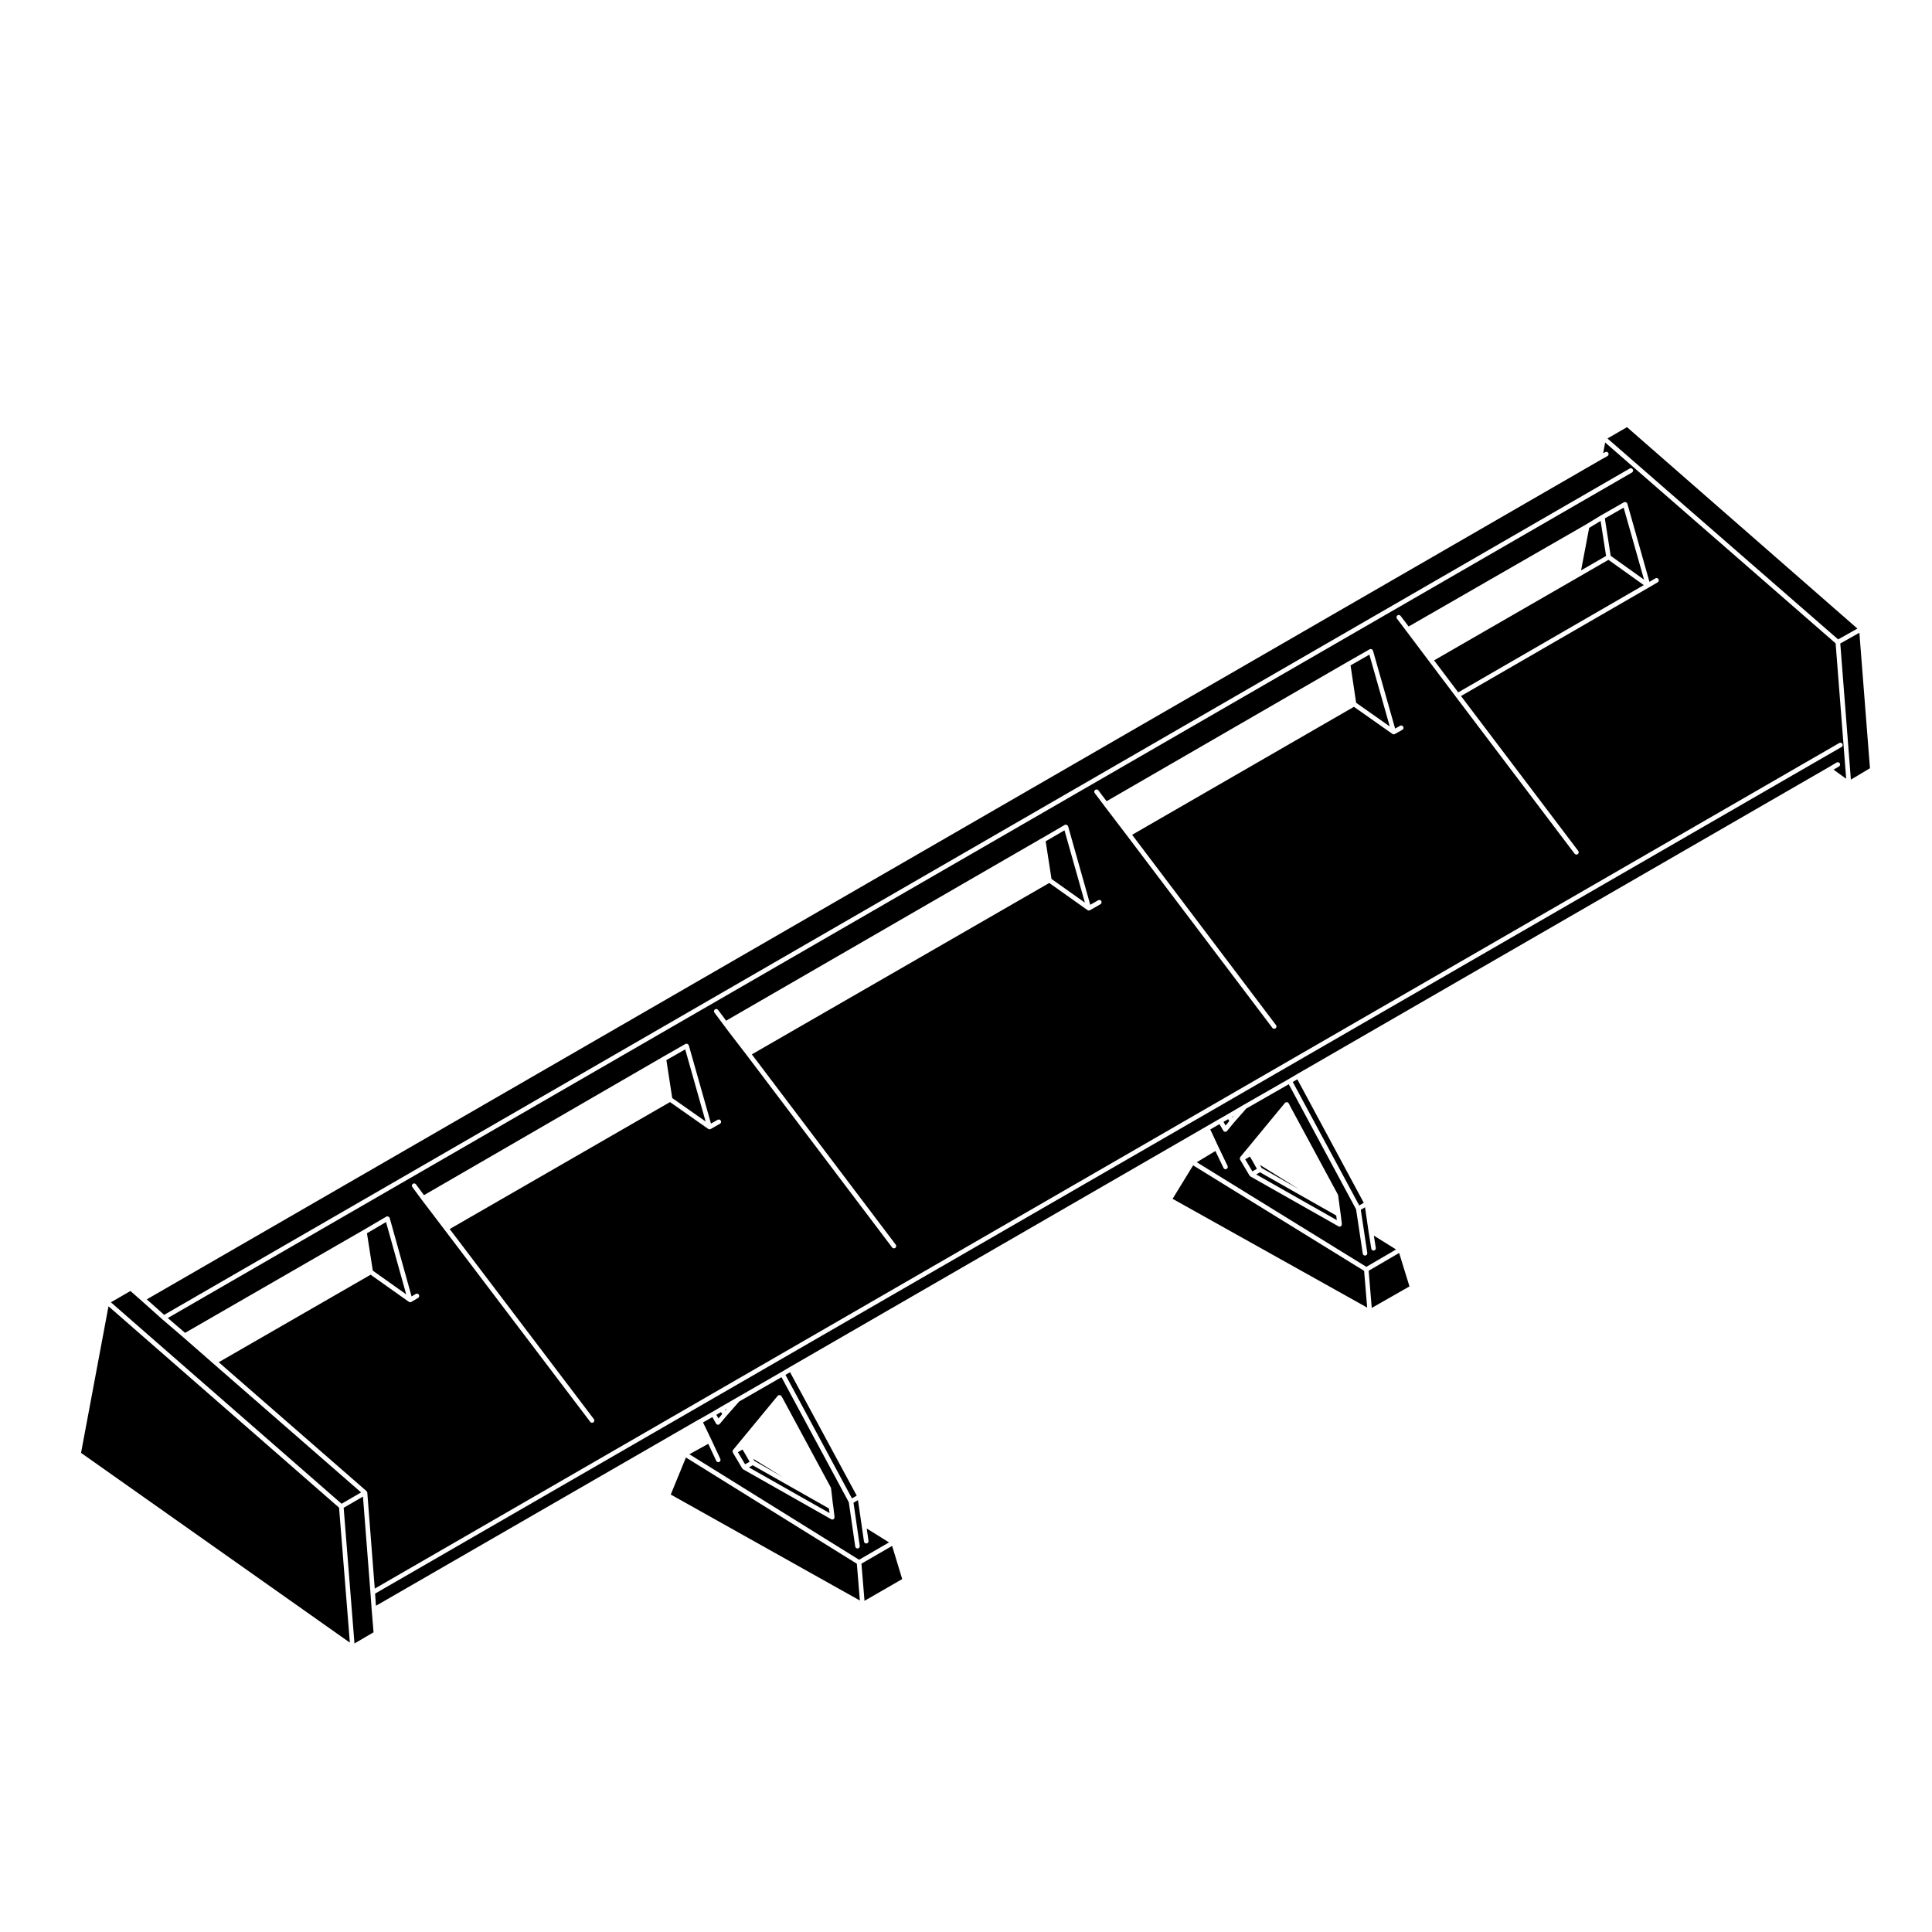 <?xml version="1.0" encoding="UTF-8"?>
<!-- Uploaded to: ICON Repo, www.svgrepo.com, Generator: ICON Repo Mixer Tools -->
<svg fill="#000000" width="800px" height="800px" version="1.1" viewBox="144 144 512 512" xmlns="http://www.w3.org/2000/svg">
 <g>
  <path d="m251.65 487.02-5.348-19.168-5.051 2.973 1.547 9.914z"/>
  <path d="m172.75 490.18-7.273 38.848 71.238 50.281-2.859-35.762z"/>
  <path d="m636.23 310.58-61.055-53.379-5.18 3 61.133 53.25z"/>
  <path d="m634.5 350.61 5.059-3.019-2.805-35.906-5.059 2.848z"/>
  <path d="m242.5 570.61v-0.004l-0.332-4.566-1.977-25.426-5.117 2.965 2.863 35.957 5.055-2.957z"/>
  <path d="m200.52 505.35-7.934-6.945-5.551-4.75-0.004-0.008h-0.004l-5.547-4.961-2.918-2.559-5.172 3 61.129 53.383 5.176-3.004z"/>
  <path d="m505.41 462.75-17.605-32.727-1.207 0.711 17.613 32.727z"/>
  <path d="m325.78 530.25-4.023 9.82 50.117 28.082-0.801-9.746z"/>
  <path d="m351.54 535.49-7.941-4.891 0.332 0.566z"/>
  <path d="m363.83 544.98-0.148-1.215-20.203-11.453-1.012 0.559z"/>
  <path d="m342.66 531.38-1.285-2.242-0.605-1.004-1.219 0.711 1.902 3.203z"/>
  <path d="m372.29 558.39 0.812 9.844 9.992-5.762-2.672-8.797z"/>
  <path d="m334.36 531.49c-0.227 0-0.449-0.125-0.551-0.348l-2.106-4.516-5.012 2.766 44.977 27.961 7.934-4.602-5.91-3.68 0.473 3.273c0.051 0.332-0.18 0.641-0.516 0.691-0.031 0-0.059 0.004-0.086 0.004-0.297 0-0.555-0.215-0.598-0.52l-0.66-4.566-0.934-6.398-1.184 0.68 1.656 11.43c0.051 0.328-0.18 0.641-0.508 0.684-0.031 0.012-0.059 0.012-0.09 0.012-0.297 0-0.555-0.215-0.598-0.523l-1.703-11.73-17.84-33.145-11.211 6.449-3.309 3.758-1.84 2.176c-0.023 0.031-0.066 0.02-0.09 0.047-0.031 0.023-0.035 0.074-0.074 0.098-0.098 0.055-0.195 0.082-0.297 0.082-0.137 0-0.277-0.051-0.395-0.141-0.035-0.035-0.035-0.086-0.066-0.121-0.016-0.023-0.055-0.02-0.074-0.047l-0.957-1.719-2.484 1.406 2.207 4.574v0.004 0.004l2.379 5.094c0.141 0.301 0.012 0.664-0.293 0.801-0.07 0.043-0.156 0.062-0.242 0.062zm3.859-3.113c0.02-0.047 0.004-0.098 0.039-0.125l11.84-14.348c0.023-0.035 0.066-0.031 0.098-0.055 0.031-0.023 0.031-0.066 0.066-0.086 0.039-0.031 0.09-0.012 0.133-0.02 0.074-0.023 0.137-0.039 0.211-0.031 0.082 0.004 0.141 0.031 0.215 0.066 0.039 0.023 0.09 0.012 0.125 0.039 0.031 0.023 0.023 0.066 0.051 0.098 0.02 0.031 0.066 0.035 0.086 0.07l0.457 0.785v0.016c0 0.004 0.004 0.004 0.004 0.004l12.629 23.406c0.02 0.039 0 0.082 0.012 0.109 0.012 0.039 0.051 0.066 0.055 0.105l0.469 4.031 0.125 0.848v0.004c0 0.004 0.004 0.012 0.004 0.012l0.328 2.711c0.012 0.07-0.039 0.121-0.051 0.188-0.012 0.066 0.012 0.121-0.023 0.18-0.004 0.016-0.023 0.012-0.031 0.023-0.098 0.141-0.23 0.262-0.418 0.281-0.023 0.004-0.051 0.004-0.074 0.004-0.102-0.004-0.203-0.023-0.293-0.082l-23.34-13.227c-0.066-0.035-0.082-0.109-0.125-0.16-0.023-0.031-0.07-0.02-0.098-0.055l-2.516-4.238c-0.02-0.039 0-0.09-0.016-0.133-0.023-0.074-0.035-0.137-0.031-0.223 0-0.031-0.023-0.07-0.016-0.105 0.016-0.031 0.066-0.055 0.086-0.094z"/>
  <path d="m476.9 455.24 21.363 12.102-0.145-1.219-20.203-11.453z"/>
  <path d="m477.09 453.75-1.414-2.512-0.426-0.73-1.258 0.723 1.895 3.199z"/>
  <path d="m468.79 453.86c-0.223 0-0.438-0.121-0.543-0.344l-2.156-4.488-4.934 2.977 44.941 27.719 7.879-4.602-5.894-3.668 0.52 3.254c0.055 0.328-0.172 0.641-0.508 0.695-0.031 0.004-0.059 0.004-0.098 0.004-0.293 0-0.543-0.211-0.594-0.516l-0.73-4.559v-0.004l-0.926-6.387-1.125 0.66 1.723 11.438c0.051 0.328-0.176 0.641-0.516 0.691-0.031 0-0.059 0.004-0.09 0.004-0.297 0-0.551-0.211-0.594-0.52l-1.77-11.73-17.84-33.152-11.273 6.449-3.305 3.762-1.777 2.168c-0.023 0.031-0.066 0.02-0.09 0.039-0.035 0.031-0.035 0.082-0.074 0.102-0.102 0.059-0.203 0.086-0.309 0.086-0.137 0-0.273-0.047-0.383-0.137-0.039-0.031-0.039-0.086-0.066-0.117-0.02-0.023-0.055-0.016-0.074-0.047l-1.02-1.734-2.434 1.406 2.144 4.594 2.438 5.082c0.141 0.301 0.02 0.664-0.289 0.805-0.059 0.055-0.145 0.07-0.234 0.07zm3.863-3.113c0.02-0.039 0.012-0.09 0.039-0.125l11.836-14.348c0.031-0.031 0.074-0.031 0.109-0.059 0.035-0.023 0.039-0.07 0.082-0.098 0.039-0.02 0.082 0.004 0.117-0.004 0.082-0.023 0.137-0.031 0.215-0.02 0.082 0.012 0.145 0.023 0.215 0.07 0.035 0.016 0.082 0 0.105 0.031 0.039 0.031 0.035 0.082 0.059 0.109 0.031 0.035 0.082 0.047 0.102 0.086l0.465 0.926 12.555 23.254c0.02 0.035 0 0.074 0.012 0.109 0.016 0.039 0.055 0.059 0.059 0.102l0.523 3.965 0.133 0.922v0.004s0.004 0.004 0.004 0.012l0.328 2.707c0.012 0.07-0.039 0.121-0.051 0.188-0.016 0.066 0.012 0.125-0.031 0.188-0.004 0.012-0.02 0.012-0.031 0.02-0.102 0.145-0.238 0.258-0.418 0.289h-0.074-0.004c-0.105 0-0.203-0.023-0.293-0.082l-23.352-13.227c-0.059-0.039-0.082-0.105-0.125-0.16-0.02-0.031-0.07-0.02-0.09-0.055l-0.012-0.012v-0.012l-2.5-4.211c-0.004 0 0-0.012-0.004-0.012h-0.004c-0.02-0.039 0-0.09-0.016-0.125-0.023-0.082-0.035-0.137-0.031-0.215 0.004-0.039-0.02-0.074-0.016-0.105 0.027-0.055 0.074-0.074 0.094-0.113z"/>
  <path d="m506.71 480.76 0.816 9.852 9.996-5.699-2.734-8.867z"/>
  <path d="m460.19 452.83-5.441 8.867 51.566 28.828-0.812-9.738z"/>
  <path d="m469.78 441.09-0.289-0.5-1.258 0.715 0.566 0.98z"/>
  <path d="m488.32 459.19-10.434-6.484 0.473 0.836z"/>
  <path d="m421.11 366.95 1.551 9.984 8.848 6.273-5.41-19.168z"/>
  <path d="m320.6 424.94 1.547 10.051 8.848 6.211-5.41-19.109z"/>
  <path d="m336.12 517.61 0.102 0.16 0.395-0.449z"/>
  <path d="m371.04 540.36-17.668-32.711-1.211 0.711 17.613 32.73z"/>
  <path d="m569.3 281.38 1.547 9.918 8.844 6.324-5.402-19.09z"/>
  <path d="m329.23 520.18 3.508-1.988 2.223-1.309 0.012-0.004v-0.004l4.227-2.438 11.836-6.812 2.246-1.328h0.004l110.36-63.742 3.441-1.988 2.312-1.32h0.004l4.156-2.438c0.004-0.004 0.004 0 0.012-0.004l11.891-6.812 0.004-0.004 2.242-1.32h0.012v-0.004l140.77-81.27 2.242-1.32c0.293-0.168 0.664-0.07 0.832 0.211 0.172 0.289 0.074 0.66-0.211 0.832l-1.449 0.852 3.352 2.41-2.797-35.887-61.082-53.23-0.516 2.848 0.539-0.301c0.289-0.16 0.66-0.059 0.82 0.238 0.16 0.293 0.055 0.66-0.238 0.82l-1.641 0.918-385.44 222.56 4.602 4.106 388.37-224.28c0.293-0.168 0.66-0.07 0.828 0.223 0.168 0.289 0.07 0.66-0.215 0.828l-388.02 224.07 4.586 3.926 47.238-27.23 6.082-3.566c0.023-0.016 0.055 0 0.082-0.012 0.023-0.012 0.035-0.051 0.066-0.055 0.059-0.016 0.105 0.02 0.168 0.02 0.074 0 0.137-0.004 0.211 0.023 0.082 0.031 0.133 0.082 0.191 0.145 0.035 0.031 0.098 0.039 0.121 0.09 0.016 0.02 0 0.051 0.012 0.082 0.012 0.023 0.039 0.031 0.051 0.059l5.805 20.801 1.102-0.66c0.281-0.168 0.656-0.082 0.832 0.211 0.172 0.293 0.074 0.66-0.211 0.832l-1.785 1.062c-0.031 0.02-0.07 0.016-0.105 0.031-0.02 0.004-0.023 0.031-0.047 0.031-0.055 0.02-0.109 0.023-0.16 0.023-0.121 0-0.242-0.035-0.348-0.109l-10.137-7.184-40.258 23.191 39.156 34.145c0.035 0.031 0.047 0.074 0.074 0.109 0.02 0.031 0.051 0.031 0.066 0.055 0.02 0.039 0.004 0.086 0.016 0.121 0.016 0.051 0.059 0.082 0.066 0.133v0.004l1.977 25.426 388.11-224.09c0.293-0.168 0.66-0.07 0.828 0.223 0.168 0.289 0.07 0.66-0.223 0.828l-388.63 224.37 0.23 3.223 85.59-49.379c-0.004 0 0 0 0 0zm5.559-78.367-2.445 1.387c-0.031 0.02-0.066 0.016-0.098 0.031-0.016 0.004-0.02 0.02-0.039 0.031-0.055 0.016-0.109 0.02-0.168 0.02-0.121 0-0.242-0.035-0.348-0.105l-0.016-0.012-10.117-7.106-58.383 33.648 38.203 50.367c0.207 0.273 0.152 0.648-0.109 0.848-0.109 0.09-0.238 0.125-0.367 0.125-0.18 0-0.363-0.086-0.484-0.238l-38.617-50.922-6.086-8v-0.004l-2.445-3.305c-0.203-0.273-0.141-0.645 0.125-0.84 0.266-0.207 0.645-0.145 0.84 0.121l2.121 2.871 63.277-36.633 6.016-3.441c0.02-0.016 0.051 0 0.074-0.012 0.023-0.016 0.031-0.039 0.059-0.047 0.059-0.02 0.109 0.016 0.172 0.016 0.074 0 0.141-0.004 0.211 0.023 0.082 0.031 0.133 0.086 0.191 0.145 0.035 0.035 0.098 0.047 0.121 0.098 0.012 0.023 0 0.051 0.012 0.074 0.012 0.023 0.039 0.031 0.047 0.059l5.879 20.75 1.773-1.008c0.293-0.16 0.66-0.066 0.828 0.227 0.176 0.305 0.066 0.672-0.227 0.832zm100.84-58.184-2.777 1.586c-0.031 0.016-0.07 0.016-0.102 0.023-0.02 0.004-0.02 0.023-0.039 0.031-0.055 0.016-0.105 0.023-0.168 0.023-0.117 0-0.242-0.035-0.344-0.109l-0.016-0.012-10.121-7.176-78.816 45.422 38.137 50.438c0.203 0.266 0.145 0.645-0.117 0.848-0.109 0.086-0.238 0.121-0.363 0.121-0.188 0-0.363-0.086-0.484-0.242l-38.547-50.977-4.832-6.281v-0.004l-3.703-4.957c-0.203-0.273-0.145-0.645 0.121-0.848s0.645-0.145 0.84 0.121l2.176 2.91c0.016-0.012 0.035-0.02 0.051-0.035 0.039-0.047 0.047-0.105 0.102-0.133l83.512-48.27 0.016 0.008 6.012-3.508c0.023-0.016 0.051 0 0.082-0.012 0.023-0.012 0.035-0.039 0.059-0.051 0.059-0.016 0.105 0.02 0.156 0.02 0.082 0 0.145-0.004 0.227 0.023 0.07 0.031 0.117 0.082 0.176 0.137 0.039 0.035 0.102 0.047 0.125 0.098 0.012 0.023 0 0.055 0.012 0.082 0.012 0.023 0.039 0.035 0.051 0.059l5.875 20.816 2.106-1.203c0.289-0.168 0.66-0.066 0.82 0.227 0.164 0.285 0.062 0.652-0.223 0.824zm80.008-46.227-1.988 1.125c-0.031 0.016-0.059 0.012-0.098 0.023-0.016 0.004-0.02 0.023-0.035 0.031-0.059 0.016-0.109 0.02-0.168 0.02-0.117 0-0.246-0.035-0.348-0.109l-10.195-7.18-58.781 33.918 38.133 50.438c0.203 0.266 0.145 0.645-0.117 0.848-0.105 0.086-0.238 0.121-0.363 0.121-0.188 0-0.363-0.086-0.484-0.242l-38.547-50.98-5.289-6.938-3.246-4.301c-0.203-0.266-0.145-0.645 0.117-0.848 0.262-0.203 0.645-0.145 0.848 0.117l2.18 2.887 63.695-36.832 6.016-3.438c0.023-0.016 0.051 0 0.074-0.012 0.031-0.012 0.035-0.039 0.059-0.047 0.059-0.016 0.109 0.016 0.172 0.016 0.074 0 0.137 0 0.207 0.023 0.086 0.031 0.133 0.086 0.191 0.145 0.039 0.035 0.098 0.047 0.117 0.09 0.02 0.023 0 0.051 0.012 0.074 0.012 0.023 0.039 0.031 0.051 0.059l5.875 20.676 1.309-0.742c0.289-0.16 0.66-0.066 0.828 0.227 0.172 0.301 0.07 0.668-0.223 0.832zm67.656-39.082-2.246 1.32h-0.004l-49.863 28.816 31.07 41.047c0.203 0.266 0.145 0.645-0.117 0.848-0.109 0.086-0.242 0.121-0.367 0.121-0.176 0-0.359-0.086-0.484-0.242l-31.477-41.594-7.133-9.457-6.016-7.996h-0.004l-2.449-3.238c-0.195-0.266-0.145-0.645 0.117-0.848 0.273-0.203 0.648-0.152 0.852 0.117l2.133 2.816 46.996-27.035 4.035-2.449h0.012v-0.004l6.019-3.438c0.031-0.016 0.055 0 0.082-0.012 0.023-0.012 0.031-0.039 0.059-0.047 0.059-0.016 0.105 0.016 0.168 0.016 0.082 0 0.137 0 0.215 0.023 0.074 0.031 0.121 0.086 0.188 0.145 0.035 0.035 0.09 0.047 0.117 0.098 0.016 0.02 0 0.051 0.012 0.074 0.012 0.023 0.039 0.031 0.051 0.059l5.863 20.738 1.57-0.926c0.293-0.168 0.66-0.07 0.828 0.211 0.156 0.297 0.062 0.668-0.227 0.836z"/>
  <path d="m562.46 296.86-38.414 22.141 6.402 8.484 49.176-28.426-9.371-6.699z"/>
  <path d="m568.18 282.05-3.035 1.844-2.141 11.262 6.625-3.824z"/>
  <path d="m501.91 320.33 1.48 9.914 8.914 6.273-5.406-19.035z"/>
  <path d="m470.53 439.98 0.082 0.137 0.332-0.375z"/>
  <path d="m335.39 518.73-0.312-0.508-1.23 0.715 0.547 0.977z"/>
 </g>
</svg>